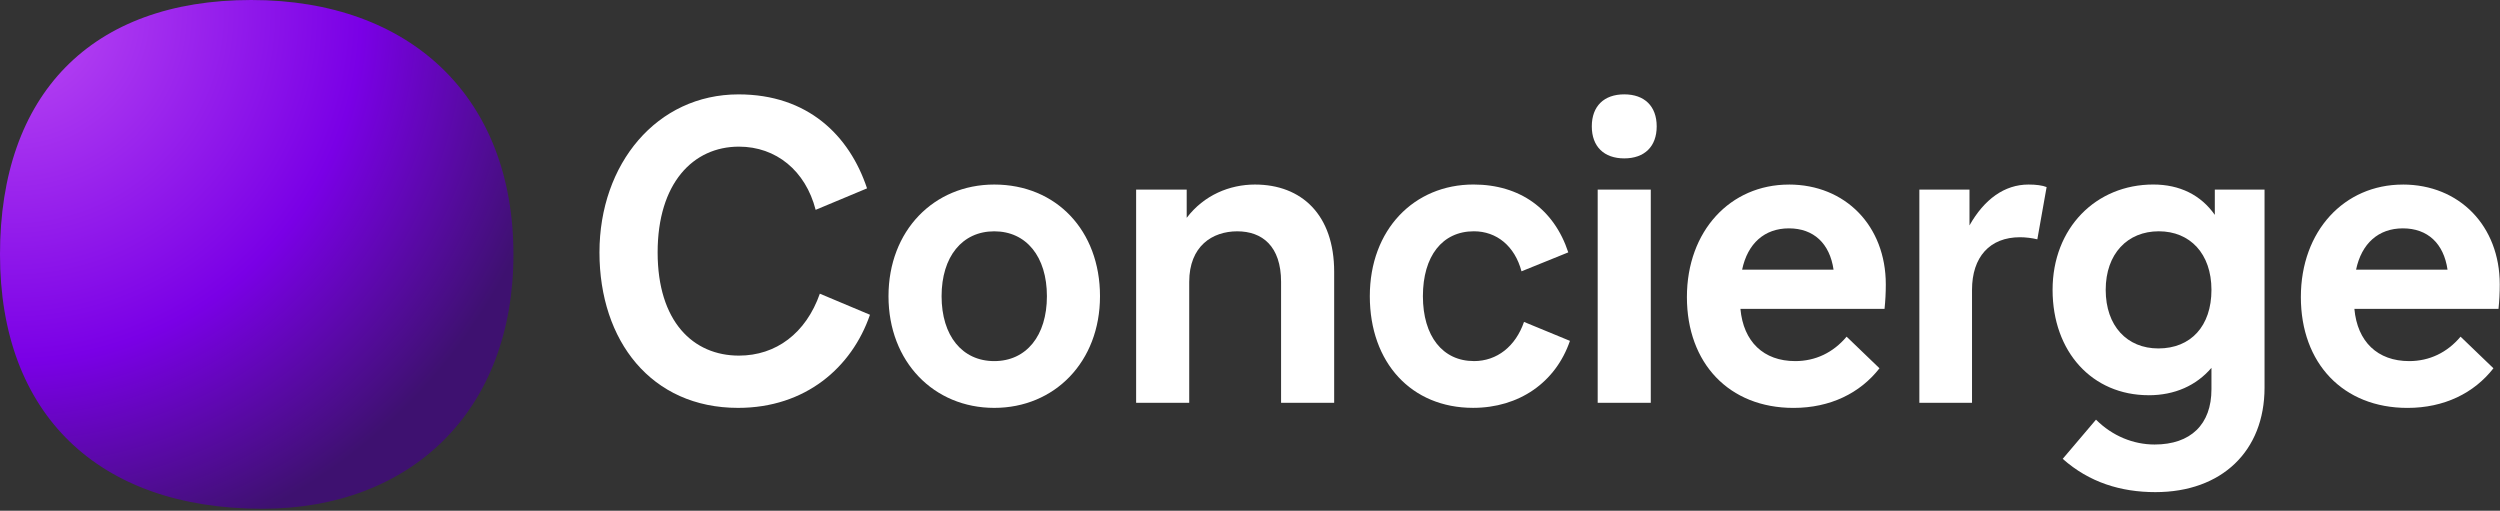 <svg width="930" height="190" viewBox="0 0 930 190" fill="none" xmlns="http://www.w3.org/2000/svg">
<rect x="0" y="0" width="930" height="190" fill="#333333" stroke="none"/>
<g clip-path="url(#clip0_11556_18028)">
<path d="M274.88 132.29C288.67 132.29 299.8 123.98 304.98 109.25L323.63 117.09C316.89 136.68 299.65 151.73 274.57 151.73C242.28 151.73 223 126.81 223 93.89C223 60.97 244.32 35.11 274.73 35.11C300.44 35.11 315.96 50.31 322.54 70.07L303.42 78.06C299.66 63.48 288.69 54.55 274.89 54.55C257.8 54.55 244.64 68.19 244.64 93.89C244.64 119.59 257.81 132.29 274.89 132.29H274.88Z" fill="white"/>
<path d="M369.86 68.65C392.9 68.65 409.2 85.74 409.2 110.19C409.2 134.64 392.27 151.73 369.86 151.73C347.45 151.73 330.52 134.64 330.52 110.19C330.52 85.74 347.45 68.65 369.86 68.65ZM369.86 134.33C381.77 134.33 389.45 124.92 389.45 110.19C389.45 95.46 381.77 86.05 369.86 86.05C357.95 86.05 350.27 95.46 350.27 110.19C350.27 124.92 357.95 134.33 369.86 134.33Z" fill="white"/>
<path d="M496.31 149.85H476.56V104.86C476.56 91.54 469.51 86.05 460.26 86.05C451.01 86.05 442.39 91.54 442.39 104.86V149.85H422.64V70.53H441.45V81.03C447.88 72.57 457.44 68.65 466.84 68.65C484.24 68.65 496.31 79.94 496.31 101.1V149.85Z" fill="white"/>
<path d="M548.28 134.33C556.9 134.33 563.8 128.84 566.93 119.75L584.02 126.8C578.69 142.32 565.05 151.72 547.97 151.72C525.08 151.72 509.57 134.95 509.57 110.18C509.57 85.41 526.03 68.64 548.13 68.64C565.37 68.64 578.07 77.73 583.4 93.88L566 100.93C563.49 91.52 556.75 86.04 548.29 86.04C536.53 86.04 529.32 95.29 529.32 110.18C529.32 125.07 536.69 134.32 548.29 134.32L548.28 134.33Z" fill="white"/>
<path d="M604.22 35.1C611.74 35.1 616.29 39.49 616.29 47.01C616.29 54.53 611.74 58.92 604.22 58.92C596.7 58.92 592.15 54.53 592.15 47.01C592.15 39.49 596.69 35.1 604.22 35.1ZM594.34 70.53H614.09V149.85H594.34V70.53Z" fill="white"/>
<path d="M665.47 68.65C686.47 68.65 701.52 84.01 701.52 105.8C701.52 108.94 701.36 111.91 701.05 114.89H647.44C648.54 127.12 656.06 134.33 667.82 134.33C675.34 134.33 681.93 131.19 686.94 125.24L699.17 137C691.96 146.25 680.83 151.74 667.19 151.74C643.21 151.74 627.53 135.12 627.53 110.51C627.53 85.9 643.68 68.66 665.46 68.66L665.47 68.65ZM665.47 84.95C656.38 84.95 650.11 90.59 648.07 100.31H682.08C680.67 90.59 674.71 84.95 665.47 84.95Z" fill="white"/>
<path d="M714 149.85V70.53H732.65V83.85C738.14 74.13 745.66 68.65 754.6 68.65C757.42 68.65 759.77 68.96 761.34 69.59L757.89 89.03C756.01 88.56 753.5 88.25 751.46 88.25C740.17 88.25 733.59 95.62 733.59 107.84V149.85H714Z" fill="white"/>
<path d="M799.3 147.02C778.29 147.02 763.56 130.87 763.56 107.83C763.56 84.79 779.71 68.64 801.02 68.64C810.9 68.64 818.73 72.56 823.91 79.93V70.53H842.41V144.2C842.41 167.87 826.42 183.07 801.81 183.07C788.96 183.07 777.2 179.46 767.33 170.69L779.71 156.11C785.82 162.22 793.66 165.36 801.5 165.36C814.98 165.36 822.66 157.84 822.66 144.83V136.84C817.02 143.42 809.02 147.03 799.3 147.03V147.02ZM802.91 129.62C814.98 129.62 822.66 121.31 822.66 107.83C822.66 94.35 814.67 86.04 803.07 86.04C791.47 86.04 783.32 94.35 783.32 107.83C783.32 121.31 791.31 129.62 802.91 129.62Z" fill="white"/>
<path d="M893.86 68.65C914.86 68.65 929.91 84.01 929.91 105.8C929.91 108.94 929.75 111.91 929.44 114.89H875.83C876.93 127.12 884.45 134.33 896.21 134.33C903.73 134.33 910.32 131.19 915.33 125.24L927.56 137C920.35 146.25 909.22 151.74 895.58 151.74C871.6 151.74 855.92 135.12 855.92 110.51C855.92 85.9 872.07 68.66 893.85 68.66L893.86 68.65ZM893.86 84.95C884.77 84.95 878.5 90.59 876.46 100.31H910.48C909.07 90.59 903.11 84.95 893.87 84.95H893.86Z" fill="white"/>
<path d="M97.53 189.26C153.07 189.26 191 152.76 191 94.63C191 36.5 153.07 0 93.47 0C33.87 0 0 35.15 0 94.63C0 154.11 36.57 189.26 97.53 189.26Z" fill="url(#paint0_radial_11556_18028)"/>
</g>
<defs>
<radialGradient id="paint0_radial_11556_18028" cx="0" cy="0" r="1" gradientUnits="userSpaceOnUse" gradientTransform="translate(4.84 4.58) scale(258.94 258.94)">
<stop stop-color="#BD4BF4"/>
<stop offset="0.5" stop-color="#7A00E6"/>
<stop offset="0.8" stop-color="#3E1170"/>
<stop offset="0.91" stop-color="#3E1170"/>
</radialGradient>
<clipPath id="clip0_11556_18028">
<rect width="929.91" height="189.26" fill="white"/>
</clipPath>
</defs>
</svg>

